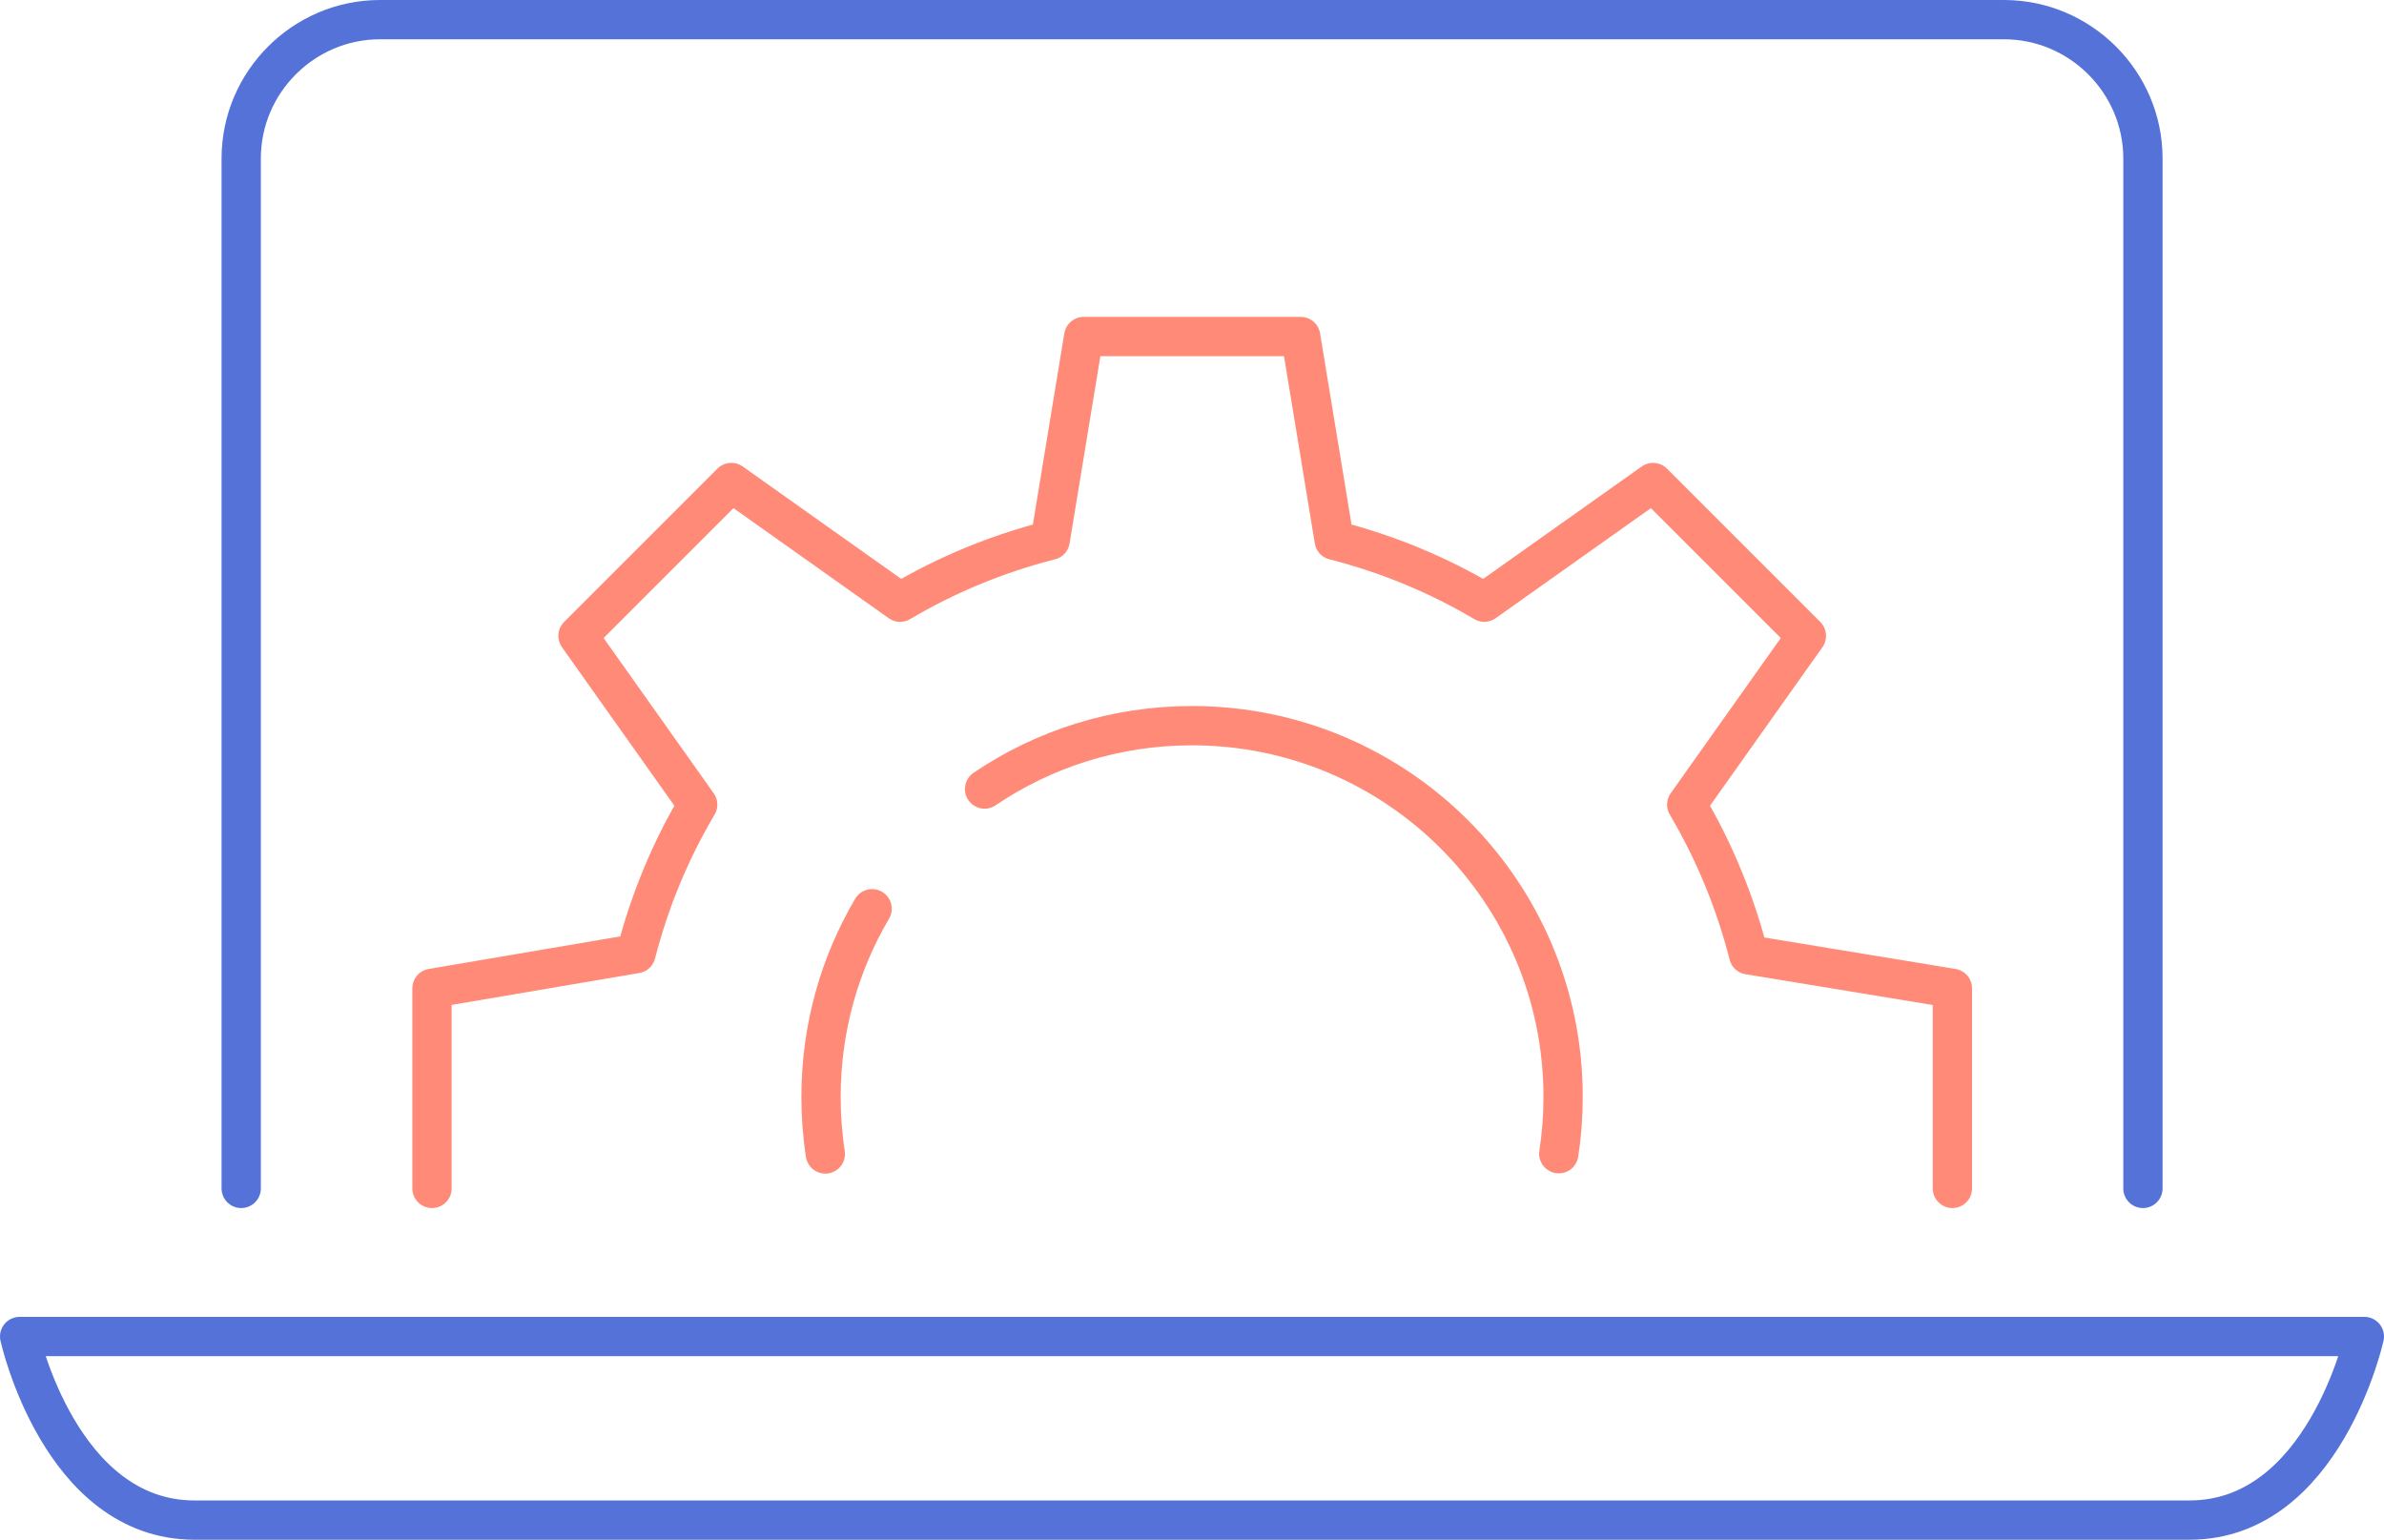 <?xml version="1.0" encoding="UTF-8"?><svg id="Calque_2" xmlns="http://www.w3.org/2000/svg" viewBox="0 0 182.06 117.59"><defs><style>.cls-1{stroke:#5472d7;}.cls-1,.cls-2{fill:none;stroke-linecap:round;stroke-linejoin:round;stroke-width:3px;}.cls-2{stroke:#ff8a77;}</style></defs><g id="Calque_1-2"><g><path class="cls-2" d="M149.1,90.76v-15.28l-15.56-2.56c-1.04-4.08-2.64-7.93-4.73-11.47l9.14-12.89-11.71-11.71-12.89,9.14c-3.53-2.09-7.38-3.69-11.46-4.73l-2.56-15.56h-16.57l-2.56,15.56c-4.08,1.04-7.93,2.64-11.46,4.73l-12.89-9.14-11.71,11.71,9.14,12.89c-2.08,3.51-3.67,7.33-4.71,11.38l-15.58,2.65v15.28"/><path class="cls-1" d="M18.42,90.76V12.1c0-5.83,4.77-10.6,10.6-10.6h124.02c5.83,0,10.61,4.77,10.61,10.6V90.76"/><path class="cls-1" d="M1.5,102.07s3.09,14.02,13.35,14.02H167.21c10.26,0,13.35-14.02,13.35-14.02H1.5Z"/><g><path class="cls-2" d="M63.03,88.13c-.22-1.42-.33-2.88-.33-4.37,0-5.24,1.42-10.15,3.9-14.36"/><path class="cls-2" d="M75.19,60.26c4.52-3.06,9.97-4.84,15.84-4.84,15.65,0,28.34,12.69,28.34,28.34,0,1.48-.11,2.93-.33,4.35"/></g></g></g></svg>